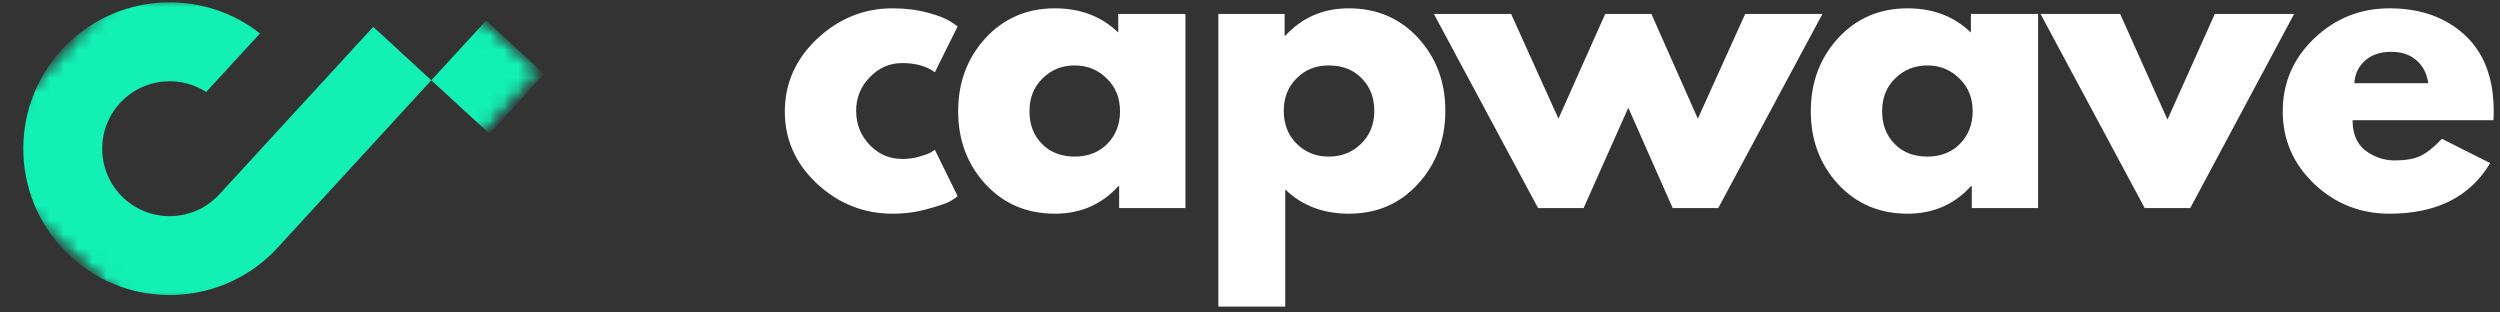 <svg width="176" height="22" viewBox="0 0 176 22" fill="none" xmlns="http://www.w3.org/2000/svg">
<rect x="0" y="0" width="176" height="22" fill="#333333" stroke="none"/>
<mask id="mask0_506_1300" style="mask-type:luminance" maskUnits="userSpaceOnUse" x="0" y="0" width="39" height="22">
<path d="M0.333 0H39V21.333H0.333V0Z" fill="white"/>
</mask>
<g mask="url(#mask0_506_1300)">
<mask id="mask1_506_1300" style="mask-type:luminance" maskUnits="userSpaceOnUse" x="-3" y="-13" width="42" height="42">
<path d="M19.057 -12.516L38.198 5.062L16.562 28.62L-2.578 11.042L19.057 -12.516Z" fill="white"/>
</mask>
<g mask="url(#mask1_506_1300)">
<mask id="mask2_506_1300" style="mask-type:luminance" maskUnits="userSpaceOnUse" x="-3" y="-13" width="42" height="42">
<path d="M19.057 -12.516L38.198 5.062L16.562 28.62L-2.578 11.042L19.057 -12.516Z" fill="white"/>
</mask>
<g mask="url(#mask2_506_1300)">
<path d="M15.443 13.683C13.672 15.61 10.662 15.74 8.729 13.969C6.802 12.193 6.672 9.183 8.448 7.256C9.334 6.292 10.526 5.776 11.745 5.724C12.703 5.683 13.677 5.933 14.516 6.474L18.302 2.355C14.115 -0.932 8.016 -0.489 4.354 3.495C0.505 7.683 0.787 14.214 4.969 18.058C9.156 21.907 15.693 21.625 19.537 17.443L30.365 5.651L26.276 1.891L15.443 13.683ZM38.318 5.209L34.459 9.412L30.365 5.651L34.224 1.448L38.318 5.209Z" fill="#12F0B4"/>
</g>
</g>
</g>
<path d="M63.523 4.44C62.633 4.44 61.867 4.773 61.232 5.44C60.591 6.096 60.273 6.878 60.273 7.794C60.273 8.742 60.591 9.544 61.232 10.211C61.867 10.867 62.633 11.19 63.523 11.19C63.95 11.19 64.357 11.138 64.732 11.023C65.117 10.914 65.398 10.81 65.565 10.711L65.815 10.544L67.419 13.815C67.294 13.914 67.117 14.034 66.898 14.169C66.674 14.294 66.169 14.471 65.377 14.69C64.586 14.925 63.737 15.044 62.836 15.044C60.82 15.044 59.049 14.346 57.523 12.94C56.008 11.523 55.252 9.831 55.252 7.857C55.252 5.872 56.008 4.164 57.523 2.732C59.049 1.305 60.82 0.586 62.836 0.586C63.737 0.586 64.57 0.69 65.336 0.898C66.096 1.107 66.638 1.326 66.961 1.544L67.419 1.857L65.815 5.086C65.232 4.659 64.466 4.44 63.523 4.44Z" fill="white"/>
<path d="M69.371 12.961C68.09 11.56 67.455 9.852 67.455 7.836C67.455 5.81 68.09 4.096 69.371 2.69C70.663 1.289 72.293 0.586 74.267 0.586C76.069 0.586 77.559 1.159 78.725 2.294V0.982H83.455V14.648H78.788V13.107H78.725C77.559 14.398 76.069 15.044 74.267 15.044C72.293 15.044 70.663 14.352 69.371 12.961ZM73.392 5.523C72.778 6.122 72.475 6.893 72.475 7.836C72.475 8.768 72.767 9.534 73.35 10.128C73.934 10.727 74.705 11.023 75.663 11.023C76.59 11.023 77.356 10.727 77.955 10.128C78.548 9.518 78.85 8.753 78.85 7.836C78.85 6.893 78.538 6.122 77.913 5.523C77.298 4.914 76.548 4.607 75.663 4.607C74.757 4.607 74.001 4.914 73.392 5.523Z" fill="white"/>
<path d="M99.835 2.669C101.111 4.06 101.752 5.768 101.752 7.794C101.752 9.826 101.111 11.539 99.835 12.94C98.554 14.346 96.929 15.044 94.96 15.044C93.153 15.044 91.658 14.477 90.481 13.336V21.586H85.772V0.982H90.439V2.523H90.481C91.658 1.232 93.153 0.586 94.96 0.586C96.929 0.586 98.554 1.284 99.835 2.669ZM95.814 10.128C96.439 9.518 96.752 8.747 96.752 7.815C96.752 6.872 96.45 6.102 95.856 5.503C95.272 4.909 94.502 4.607 93.543 4.607C92.627 4.607 91.866 4.914 91.272 5.523C90.674 6.122 90.377 6.878 90.377 7.794C90.377 8.742 90.679 9.518 91.293 10.128C91.903 10.727 92.653 11.023 93.543 11.023C94.444 11.023 95.2 10.727 95.814 10.128Z" fill="white"/>
<path d="M111.486 14.647H108.278L100.944 0.98H106.382L109.715 8.355L113.007 0.98H116.257L119.528 8.355L122.861 0.98H128.299L120.965 14.647H117.757L114.632 7.585L111.486 14.647Z" fill="white"/>
<path d="M129.397 12.961C128.116 11.56 127.48 9.852 127.48 7.836C127.48 5.81 128.116 4.096 129.397 2.69C130.689 1.289 132.319 0.586 134.293 0.586C136.095 0.586 137.585 1.159 138.751 2.294V0.982H143.48V14.648H138.814V13.107H138.751C137.585 14.398 136.095 15.044 134.293 15.044C132.319 15.044 130.689 14.352 129.397 12.961ZM133.418 5.523C132.803 6.122 132.501 6.893 132.501 7.836C132.501 8.768 132.793 9.534 133.376 10.128C133.96 10.727 134.73 11.023 135.689 11.023C136.616 11.023 137.382 10.727 137.98 10.128C138.574 9.518 138.876 8.753 138.876 7.836C138.876 6.893 138.564 6.122 137.939 5.523C137.324 4.914 136.574 4.607 135.689 4.607C134.783 4.607 134.027 4.914 133.418 5.523Z" fill="white"/>
<path d="M149.257 0.98L152.59 8.418L155.923 0.98H161.507L154.194 14.647H150.986L143.652 0.98H149.257Z" fill="white"/>
<path d="M175.537 8.461H165.621C165.621 9.419 165.923 10.138 166.537 10.607C167.162 11.065 167.84 11.294 168.579 11.294C169.34 11.294 169.944 11.19 170.392 10.982C170.834 10.773 171.34 10.372 171.912 9.773L175.308 11.482C173.892 13.857 171.527 15.044 168.225 15.044C166.168 15.044 164.397 14.346 162.912 12.94C161.438 11.523 160.704 9.826 160.704 7.836C160.704 5.836 161.438 4.128 162.912 2.711C164.397 1.294 166.168 0.586 168.225 0.586C170.392 0.586 172.152 1.211 173.517 2.461C174.876 3.711 175.558 5.503 175.558 7.836C175.558 8.159 175.548 8.367 175.537 8.461ZM165.746 5.857H170.954C170.84 5.148 170.558 4.607 170.1 4.232C169.652 3.846 169.069 3.648 168.35 3.648C167.569 3.648 166.954 3.857 166.496 4.273C166.037 4.68 165.787 5.206 165.746 5.857Z" fill="white"/>
</svg>
